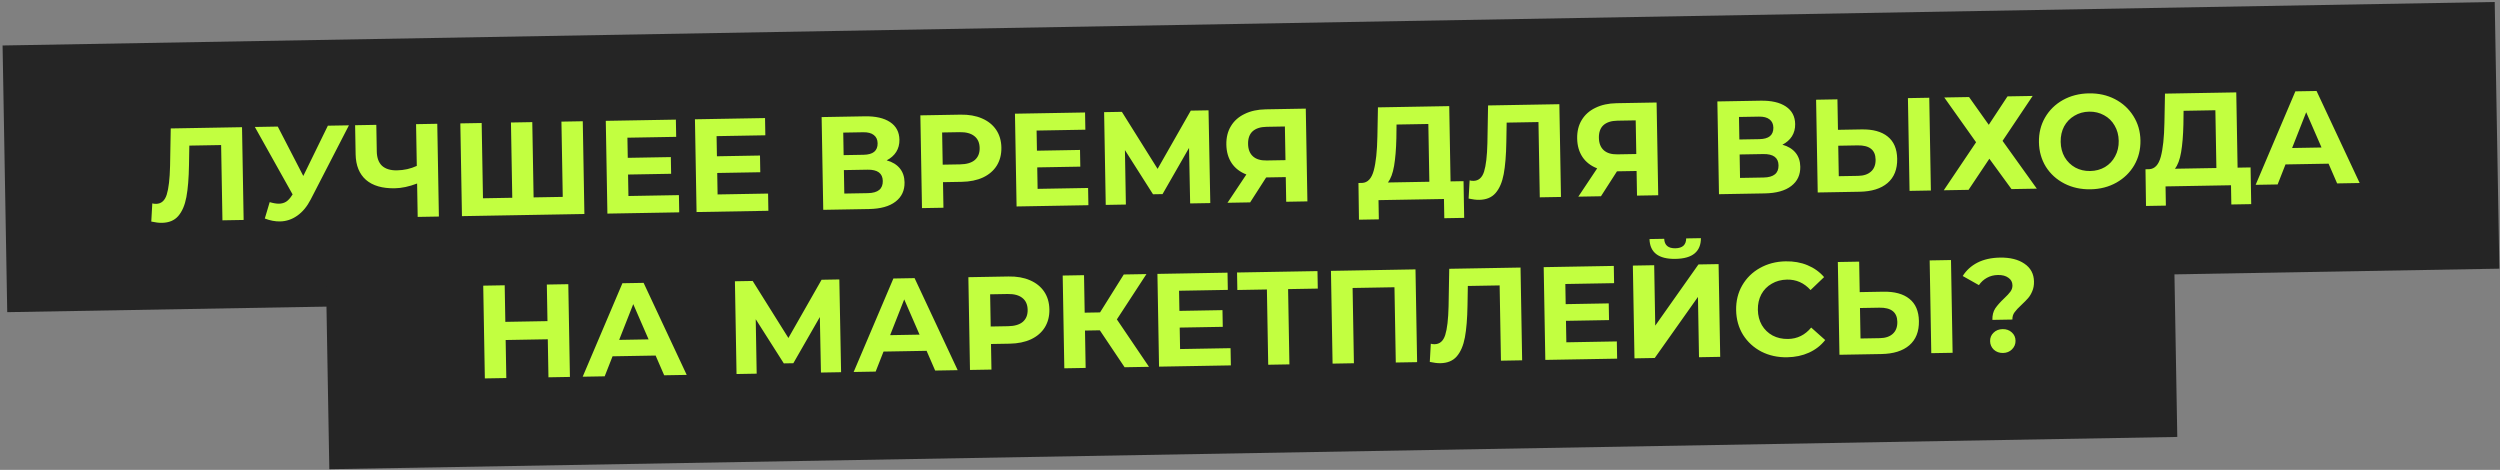 <?xml version="1.0" encoding="UTF-8"?> <svg xmlns="http://www.w3.org/2000/svg" width="415" height="78" viewBox="0 0 415 78" fill="none"><rect x="0" y="0" width="415" height="78" fill="#808080" stroke="none"/> <rect x="0.428" y="7.55" width="413.757" height="44.277" transform="rotate(-1 0.428 7.55)" fill="#252525"></rect> <rect x="53.893" y="33.617" width="306.811" height="44.277" transform="rotate(-1 53.893 33.617)" fill="#252525"></rect> <path d="M40.176 21.114L40.444 36.512L36.925 36.573L36.707 24.079L31.428 24.171L31.374 27.385C31.339 29.571 31.194 31.348 30.939 32.717C30.684 34.071 30.233 35.12 29.586 35.865C28.953 36.595 28.05 36.97 26.877 36.99C26.393 36.999 25.805 36.929 25.113 36.779L25.28 33.762C25.472 33.817 25.685 33.843 25.92 33.839C26.77 33.824 27.355 33.315 27.675 32.312C27.995 31.294 28.18 29.714 28.231 27.572L28.342 21.321L40.176 21.114ZM57.923 20.804L51.581 33.105C50.971 34.289 50.224 35.19 49.34 35.806C48.47 36.423 47.515 36.74 46.474 36.758C45.667 36.773 44.828 36.611 43.957 36.274L44.768 33.554C45.387 33.734 45.902 33.82 46.312 33.813C46.752 33.805 47.147 33.696 47.495 33.484C47.843 33.258 48.16 32.915 48.445 32.455L48.574 32.277L42.306 21.077L46.111 21.01L50.347 29.21L54.426 20.865L57.923 20.804ZM72.587 20.548L72.856 35.946L69.336 36.007L69.24 30.464C67.913 30.971 66.679 31.235 65.535 31.255C63.467 31.291 61.875 30.828 60.758 29.864C59.641 28.886 59.066 27.466 59.033 25.604L58.949 20.786L62.468 20.725L62.546 25.146C62.564 26.202 62.857 26.996 63.423 27.529C64.004 28.047 64.83 28.297 65.901 28.278C67.074 28.258 68.17 28.011 69.188 27.539L69.067 20.61L72.587 20.548ZM96.74 20.127L97.009 35.524L76.684 35.879L76.415 20.482L79.956 20.42L80.174 32.914L85.036 32.829L84.818 20.335L88.359 20.273L88.577 32.767L93.416 32.683L93.198 20.189L96.74 20.127ZM112.701 32.39L112.751 35.25L100.828 35.458L100.56 20.06L112.196 19.857L112.246 22.716L104.151 22.858L104.209 26.201L111.358 26.076L111.407 28.848L104.258 28.973L104.32 32.536L112.701 32.39ZM127.501 32.132L127.551 34.991L115.629 35.199L115.36 19.802L126.996 19.599L127.046 22.458L118.952 22.599L119.01 25.943L126.159 25.818L126.207 28.59L119.058 28.715L119.12 32.278L127.501 32.132ZM147.187 26.617C148.131 26.88 148.857 27.322 149.367 27.943C149.876 28.565 150.139 29.338 150.155 30.262C150.179 31.626 149.677 32.698 148.649 33.479C147.636 34.259 146.169 34.666 144.248 34.7L136.659 34.832L136.39 19.435L143.561 19.309C145.35 19.278 146.749 19.599 147.758 20.27C148.768 20.942 149.283 21.916 149.306 23.192C149.319 23.954 149.14 24.632 148.769 25.225C148.398 25.804 147.87 26.268 147.187 26.617ZM140.043 25.752L143.364 25.694C144.142 25.68 144.726 25.516 145.116 25.201C145.506 24.872 145.696 24.399 145.685 23.783C145.675 23.182 145.462 22.723 145.045 22.408C144.644 22.092 144.062 21.941 143.299 21.954L139.978 22.012L140.043 25.752ZM144.07 32.062C145.741 32.033 146.566 31.359 146.543 30.039C146.52 28.763 145.673 28.14 144.002 28.169L140.086 28.237L140.154 32.131L144.07 32.062ZM159.445 19.032C160.809 19.008 161.993 19.215 162.999 19.652C164.018 20.089 164.807 20.721 165.364 21.547C165.921 22.374 166.21 23.359 166.23 24.503C166.249 25.632 165.995 26.626 165.468 27.486C164.94 28.332 164.174 28.991 163.17 29.463C162.18 29.92 161.004 30.161 159.64 30.184L156.538 30.239L156.612 34.484L153.049 34.546L152.78 19.148L159.445 19.032ZM159.391 27.284C160.462 27.266 161.272 27.024 161.821 26.56C162.37 26.081 162.637 25.416 162.622 24.566C162.607 23.7 162.317 23.045 161.752 22.6C161.186 22.141 160.368 21.921 159.298 21.939L156.394 21.99L156.488 27.335L159.391 27.284ZM180.624 31.204L180.674 34.064L168.752 34.272L168.483 18.874L180.119 18.671L180.169 21.531L172.074 21.672L172.133 25.016L179.282 24.891L179.33 27.662L172.181 27.787L172.243 31.351L180.624 31.204ZM197.564 33.769L197.381 24.553L192.982 32.221L191.399 32.248L186.738 24.915L186.896 33.955L183.552 34.014L183.283 18.616L186.231 18.565L192.161 28.033L197.669 18.365L200.617 18.314L200.908 33.711L197.564 33.769ZM216.76 18.032L217.029 33.429L213.509 33.491L213.438 29.399L210.182 29.456L207.526 33.595L203.765 33.661L206.895 28.964C205.847 28.556 205.036 27.933 204.464 27.092C203.892 26.236 203.595 25.207 203.574 24.005C203.553 22.817 203.807 21.793 204.335 20.933C204.862 20.058 205.62 19.385 206.61 18.913C207.599 18.426 208.768 18.171 210.117 18.148L216.76 18.032ZM210.256 21.05C209.244 21.067 208.471 21.316 207.936 21.794C207.416 22.273 207.165 22.974 207.181 23.898C207.196 24.792 207.465 25.477 207.987 25.952C208.508 26.427 209.268 26.656 210.265 26.638L213.389 26.584L213.291 20.997L210.256 21.05ZM242.947 30.073L243.053 36.166L239.754 36.223L239.698 33.034L228.832 33.223L228.887 36.413L225.588 36.471L225.503 30.377L226.119 30.366C227.043 30.321 227.683 29.635 228.042 28.308C228.4 26.982 228.602 25.093 228.647 22.643L228.739 17.823L240.573 17.616L240.791 30.11L242.947 30.073ZM231.798 22.918C231.757 24.752 231.63 26.295 231.417 27.545C231.204 28.781 230.86 29.697 230.387 30.292L237.272 30.172L237.104 20.581L231.825 20.673L231.798 22.918ZM258.853 17.297L259.122 32.695L255.603 32.756L255.385 20.262L250.105 20.354L250.051 23.568C250.016 25.754 249.871 27.531 249.616 28.9C249.361 30.254 248.91 31.303 248.263 32.048C247.631 32.778 246.728 33.153 245.554 33.173C245.071 33.182 244.483 33.111 243.79 32.962L243.958 29.945C244.15 30 244.363 30.026 244.597 30.022C245.448 30.007 246.033 29.498 246.353 28.495C246.673 27.477 246.858 25.897 246.908 23.754L247.019 17.503L258.853 17.297ZM274.995 17.015L275.264 32.413L271.744 32.474L271.673 28.383L268.418 28.44L265.761 32.579L262 32.644L265.13 27.947C264.082 27.54 263.271 26.916 262.699 26.075C262.127 25.22 261.83 24.191 261.809 22.988C261.789 21.8 262.042 20.776 262.57 19.916C263.097 19.042 263.856 18.369 264.845 17.896C265.834 17.41 267.003 17.155 268.352 17.131L274.995 17.015ZM268.491 20.033C267.479 20.051 266.706 20.299 266.171 20.778C265.652 21.256 265.4 21.957 265.416 22.881C265.432 23.776 265.7 24.461 266.222 24.936C266.744 25.41 267.503 25.639 268.5 25.622L271.624 25.567L271.526 19.98L268.491 20.033ZM295.879 24.022C296.823 24.284 297.549 24.726 298.059 25.348C298.568 25.97 298.831 26.743 298.847 27.667C298.871 29.03 298.369 30.103 297.341 30.883C296.328 31.664 294.861 32.071 292.94 32.104L285.351 32.237L285.082 16.839L292.253 16.714C294.042 16.683 295.441 17.003 296.451 17.675C297.46 18.347 297.976 19.32 297.998 20.596C298.011 21.359 297.832 22.037 297.461 22.63C297.09 23.209 296.563 23.672 295.879 24.022ZM288.735 23.156L292.057 23.098C292.834 23.085 293.418 22.921 293.808 22.606C294.199 22.276 294.388 21.803 294.378 21.188C294.367 20.586 294.154 20.128 293.738 19.813C293.336 19.497 292.754 19.346 291.991 19.359L288.67 19.417L288.735 23.156ZM292.762 29.467C294.434 29.438 295.258 28.763 295.235 27.444C295.213 26.168 294.366 25.544 292.694 25.574L288.779 25.642L288.846 29.535L292.762 29.467ZM309.018 21.482C310.895 21.449 312.339 21.842 313.351 22.661C314.377 23.479 314.905 24.709 314.933 26.352C314.964 28.097 314.43 29.441 313.332 30.384C312.248 31.313 310.701 31.794 308.692 31.829L301.741 31.951L301.472 16.553L305.014 16.491L305.102 21.55L309.018 21.482ZM308.448 29.193C309.372 29.177 310.087 28.937 310.592 28.474C311.112 28.01 311.364 27.345 311.349 26.48C311.321 24.882 310.325 24.1 308.36 24.134L305.148 24.19L305.237 29.249L308.448 29.193ZM316.716 16.287L320.258 16.225L320.526 31.623L316.985 31.685L316.716 16.287ZM326.864 16.11L330.135 20.718L333.243 15.998L337.422 15.926L332.425 23.384L338.109 31.316L333.907 31.389L330.233 26.349L326.78 31.514L322.667 31.585L328.029 23.615L322.75 16.182L326.864 16.11ZM347.028 31.424C345.43 31.452 343.979 31.133 342.677 30.466C341.389 29.799 340.368 28.871 339.614 27.681C338.874 26.477 338.491 25.119 338.465 23.608C338.438 22.098 338.774 20.735 339.471 19.52C340.183 18.29 341.171 17.32 342.435 16.608C343.713 15.896 345.152 15.527 346.75 15.499C348.349 15.471 349.792 15.79 351.08 16.457C352.368 17.124 353.389 18.06 354.143 19.264C354.897 20.454 355.288 21.804 355.314 23.314C355.34 24.825 354.998 26.195 354.286 27.425C353.573 28.64 352.585 29.604 351.322 30.315C350.058 31.027 348.627 31.396 347.028 31.424ZM346.975 28.389C347.885 28.373 348.702 28.153 349.428 27.73C350.154 27.292 350.716 26.695 351.113 25.94C351.525 25.185 351.723 24.331 351.707 23.377C351.69 22.424 351.462 21.577 351.024 20.837C350.6 20.096 350.018 19.527 349.278 19.129C348.537 18.717 347.712 18.518 346.803 18.534C345.894 18.55 345.077 18.777 344.351 19.215C343.625 19.639 343.056 20.228 342.643 20.983C342.246 21.738 342.055 22.592 342.072 23.546C342.089 24.499 342.309 25.346 342.732 26.086C343.171 26.827 343.76 27.403 344.501 27.816C345.241 28.214 346.066 28.405 346.975 28.389ZM373.595 27.792L373.701 33.885L370.402 33.943L370.346 30.753L359.48 30.943L359.535 34.132L356.236 34.19L356.151 28.096L356.767 28.086C357.691 28.04 358.331 27.354 358.69 26.028C359.048 24.701 359.25 22.813 359.295 20.363L359.387 15.542L371.221 15.336L371.439 27.83L373.595 27.792ZM362.446 20.637C362.405 22.472 362.278 24.014 362.065 25.265C361.852 26.501 361.508 27.416 361.035 28.011L367.92 27.891L367.752 18.301L362.473 18.393L362.446 20.637ZM386.542 27.17L379.393 27.295L378.087 30.618L374.435 30.682L381.03 15.164L384.549 15.103L391.703 30.38L387.963 30.446L386.542 27.17ZM385.373 24.484L382.828 18.631L380.49 24.569L385.373 24.484ZM94.338 47.173L94.606 62.57L91.043 62.633L90.933 56.319L83.938 56.442L84.048 62.755L80.484 62.817L80.216 47.419L83.779 47.357L83.885 53.428L90.88 53.306L90.774 47.235L94.338 47.173ZM108.833 59.022L101.684 59.146L100.378 62.47L96.726 62.533L103.321 47.016L106.84 46.955L113.994 62.232L110.254 62.297L108.833 59.022ZM107.664 56.336L105.119 50.483L102.781 56.421L107.664 56.336ZM136.277 61.843L136.094 52.627L131.695 60.295L130.112 60.322L125.451 52.989L125.609 62.029L122.265 62.088L121.996 46.69L124.944 46.639L130.874 56.106L136.382 46.439L139.33 46.387L139.621 61.785L136.277 61.843ZM153.814 58.236L146.665 58.361L145.359 61.684L141.708 61.748L148.302 46.231L151.821 46.169L158.975 61.447L155.236 61.512L153.814 58.236ZM152.645 55.55L150.101 49.698L147.762 55.636L152.645 55.55ZM167.413 45.897C168.777 45.873 169.962 46.08 170.967 46.517C171.986 46.954 172.775 47.586 173.332 48.412C173.889 49.239 174.178 50.224 174.198 51.368C174.218 52.497 173.964 53.491 173.436 54.351C172.908 55.197 172.142 55.855 171.138 56.328C170.148 56.785 168.972 57.026 167.608 57.05L164.506 57.104L164.581 61.349L161.017 61.411L160.748 46.014L167.413 45.897ZM167.359 54.149C168.43 54.131 169.24 53.889 169.789 53.425C170.338 52.946 170.605 52.281 170.59 51.431C170.575 50.565 170.285 49.91 169.72 49.465C169.155 49.006 168.337 48.785 167.266 48.804L164.362 48.855L164.456 54.2L167.359 54.149ZM182.573 54.83L180.109 54.873L180.217 61.076L176.676 61.138L176.407 45.74L179.948 45.678L180.057 51.903L182.609 51.859L186.547 45.563L190.309 45.498L185.401 53.02L190.732 60.892L186.684 60.963L182.573 54.83ZM204.273 57.796L204.323 60.655L192.401 60.863L192.132 45.466L203.768 45.263L203.818 48.122L195.724 48.264L195.782 51.607L202.931 51.482L202.979 54.254L195.83 54.379L195.893 57.942L204.273 57.796ZM218.752 47.906L213.824 47.992L214.042 60.486L210.523 60.547L210.305 48.053L205.4 48.139L205.349 45.235L218.701 45.002L218.752 47.906ZM234.972 44.718L235.241 60.116L231.7 60.177L231.481 47.683L224.531 47.805L224.749 60.299L221.207 60.361L220.938 44.963L234.972 44.718ZM252.408 44.414L252.676 59.811L249.157 59.873L248.939 47.379L243.66 47.471L243.606 50.684C243.571 52.87 243.426 54.648 243.171 56.017C242.916 57.371 242.465 58.42 241.818 59.165C241.185 59.895 240.282 60.27 239.109 60.29C238.625 60.299 238.037 60.228 237.345 60.079L237.512 57.062C237.704 57.117 237.917 57.142 238.152 57.138C239.002 57.123 239.587 56.614 239.907 55.611C240.227 54.594 240.412 53.014 240.463 50.871L240.573 44.62L252.408 44.414ZM268.394 56.676L268.444 59.536L256.522 59.744L256.253 44.346L267.89 44.143L267.939 47.003L259.845 47.144L259.903 50.488L267.052 50.363L267.1 53.135L259.951 53.259L260.014 56.823L268.394 56.676ZM271.054 44.088L274.595 44.026L274.77 54.057L281.942 43.898L285.286 43.84L285.554 59.237L282.035 59.299L281.86 49.29L274.688 59.427L271.323 59.486L271.054 44.088ZM278.141 42.974C275.326 43.023 273.884 41.926 273.815 39.683L276.257 39.641C276.305 40.711 276.923 41.235 278.111 41.215C278.697 41.204 279.142 41.065 279.446 40.795C279.749 40.511 279.903 40.105 279.908 39.577L282.35 39.534C282.355 40.634 282.01 41.477 281.316 42.061C280.622 42.645 279.564 42.949 278.141 42.974ZM296.674 59.307C295.105 59.335 293.676 59.022 292.389 58.37C291.115 57.703 290.102 56.774 289.348 55.585C288.608 54.38 288.225 53.015 288.198 51.49C288.171 49.965 288.507 48.595 289.204 47.38C289.916 46.15 290.897 45.187 292.146 44.49C293.41 43.779 294.834 43.409 296.418 43.381C297.752 43.358 298.959 43.572 300.037 44.022C301.131 44.473 302.052 45.131 302.8 45.998L300.55 48.15C299.487 46.966 298.186 46.387 296.647 46.414C295.693 46.431 294.847 46.658 294.106 47.096C293.365 47.52 292.789 48.109 292.377 48.865C291.979 49.62 291.789 50.474 291.805 51.427C291.822 52.38 292.042 53.227 292.466 53.968C292.904 54.708 293.501 55.285 294.256 55.697C295.011 56.094 295.865 56.285 296.819 56.268C298.358 56.242 299.638 55.61 300.658 54.375L302.983 56.447C302.265 57.354 301.368 58.052 300.291 58.54C299.214 59.028 298.008 59.284 296.674 59.307ZM312.625 48.423C314.502 48.391 315.946 48.783 316.958 49.602C317.985 50.42 318.512 51.65 318.541 53.293C318.571 55.038 318.037 56.382 316.939 57.325C315.855 58.254 314.309 58.736 312.3 58.77L305.349 58.892L305.08 43.494L308.621 43.432L308.71 48.492L312.625 48.423ZM312.056 56.134C312.979 56.118 313.694 55.878 314.199 55.415C314.719 54.951 314.972 54.286 314.957 53.421C314.929 51.823 313.932 51.041 311.967 51.075L308.756 51.131L308.844 56.19L312.056 56.134ZM320.324 43.228L323.865 43.166L324.134 58.564L320.592 58.626L320.324 43.228ZM330.735 53.102C330.721 52.339 330.879 51.706 331.207 51.201C331.551 50.697 332.047 50.138 332.696 49.525C333.173 49.077 333.518 48.704 333.733 48.407C333.962 48.095 334.074 47.748 334.067 47.367C334.057 46.824 333.83 46.403 333.385 46.103C332.954 45.787 332.379 45.636 331.661 45.649C330.971 45.661 330.358 45.818 329.821 46.121C329.297 46.409 328.857 46.812 328.499 47.332L325.811 45.817C326.41 44.867 327.226 44.127 328.258 43.596C329.305 43.064 330.547 42.786 331.984 42.761C333.671 42.731 335.026 43.067 336.05 43.768C337.089 44.468 337.62 45.457 337.642 46.732C337.653 47.334 337.559 47.863 337.362 48.322C337.179 48.779 336.944 49.172 336.657 49.5C336.383 49.813 336.023 50.178 335.576 50.597C335.041 51.09 334.653 51.508 334.409 51.85C334.166 52.177 334.048 52.575 334.056 53.044L330.735 53.102ZM332.503 58.594C331.901 58.604 331.392 58.423 330.975 58.048C330.572 57.66 330.366 57.186 330.356 56.629C330.346 56.072 330.536 55.606 330.926 55.233C331.315 54.845 331.818 54.645 332.434 54.635C333.049 54.624 333.559 54.806 333.961 55.18C334.364 55.54 334.57 55.998 334.579 56.555C334.589 57.113 334.392 57.593 333.988 57.996C333.599 58.384 333.104 58.583 332.503 58.594Z" fill="#C2FF40"></path> </svg> 